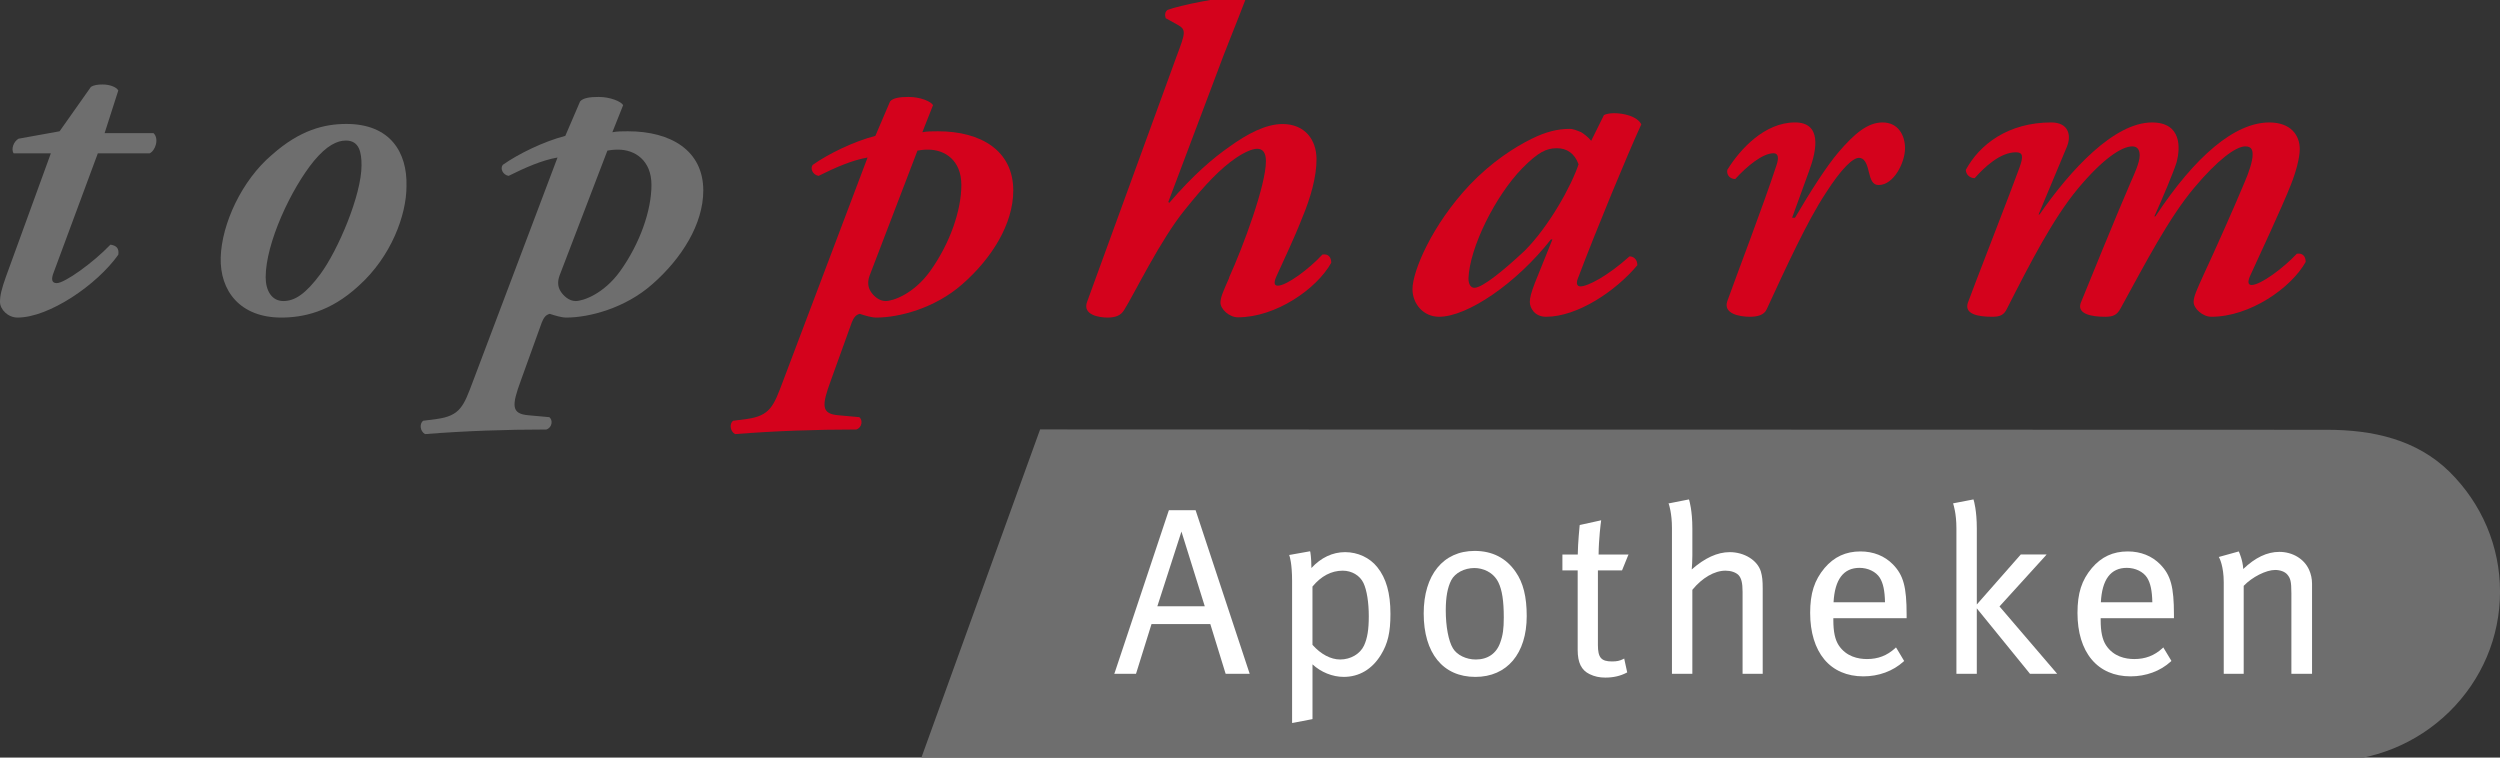 <?xml version="1.0" encoding="UTF-8"?>
<svg preserveAspectRatio="xMidYMid slice" xmlns="http://www.w3.org/2000/svg" height="120px" viewBox="0 0 225 68.866" width="396px">
  <rect x="0" y="0" width="225" height="68.866" fill="#333333" stroke="none"/>
  <path d="m8.804 14.144-3.965 10.695c-.262.659-.175.985.27.985.699 0 3.25-1.812 4.831-3.464.532.08.795.326.707.906-1.931 2.725-6.245 5.657-9.066 5.657-.874 0-1.581-.739-1.581-1.406 0-.572.135-1.152.532-2.265l4.044-11.108h-3.345c-.262-.373 0-1.073.437-1.319l3.695-.667 2.821-3.997c.262-.167.62-.215 1.057-.215.612 0 1.232.215 1.406.54l-1.232 3.838h4.402c.524.501.175 1.573-.35 1.82zm0 0" fill="#6e6e6e"></path>
  <path d="m28.843 24.997c1.581-2.145 3.695-7.096 3.695-9.781 0-1.112-.175-2.225-1.406-2.225-.795 0-1.724.453-2.86 1.812-2.074 2.519-4.362 7.429-4.362 10.488 0 1.24.572 2.145 1.589 2.145 1.057 0 2.026-.667 3.345-2.439m-4.362-10.727c2.511-2.233 4.712-2.773 6.69-2.773 3.917 0 5.498 2.519 5.411 5.618 0 2.559-1.359 6.317-4.315 8.963-2.551 2.352-5.014 2.845-6.953 2.845-3.695 0-5.538-2.392-5.451-5.411.087-3.011 1.891-6.937 4.616-9.241" fill="#6e6e6e"></path>
  <path d="m50.352 25.164c-.175.501-.175.993.135 1.446.222.334.707.826 1.319.826.659 0 2.511-.62 4.005-2.686 1.804-2.519 2.821-5.491 2.821-7.763 0-2.225-1.502-3.178-2.996-3.178-.437 0-.707.04-.969.087zm4.76-12.92c.437-.087.882-.087 1.406-.087 3.87 0 6.778 1.74 6.778 5.332 0 3.011-1.939 6.11-4.577 8.422-2.463 2.185-5.721 3.011-7.747 3.011-.437 0-.969-.167-1.494-.334-.358.087-.532.334-.707.747l-1.891 5.244c-.834 2.272-.882 3.011.707 3.139l1.843.167c.358.246.27.946-.262 1.112-3.607 0-7.31.127-10.917.413-.437-.254-.524-.906-.175-1.2l1.232-.159c2.122-.294 2.423-1.16 3.258-3.385l7.612-20.15c-1.406.246-2.9.906-4.402 1.653-.524-.087-.787-.667-.524-.993 1.406-.993 3.695-2.106 5.626-2.606l1.327-3.091c.262-.326.882-.413 1.677-.413 1.049 0 2.026.413 2.201.739zm0 0" fill="#6e6e6e"></path>
  <path d="m143.206 13.015c-.254-.326-.699-.66-.922-.787-.31-.119-.667-.286-1.017-.286-1.057 0-2.122.246-3.448.906-1.502.747-3.536 2.034-5.522 4.108-3.409 3.607-5.173 7.787-5.173 9.408 0 1.327.977 2.487 2.392 2.487 2.559 0 6.976-3.019 10.067-6.96h.135l-1.589 3.941c-.31.826-.445 1.279-.445 1.692 0 .501.405 1.327 1.462 1.327 2.829 0 6.277-2.32 8.216-4.64 0-.54-.35-.795-.707-.795-1.939 1.748-3.75 2.702-4.418 2.702-.262 0-.437-.207-.215-.747 1.629-4.315 4.458-11.148 5.697-13.842-.397-.747-1.629-1.001-2.471-1.001-.358 0-.715.08-.89.167zm-3.083.667c.882 0 1.589.453 1.947 1.446-.628 1.915-2.662 5.602-4.863 7.795-1.947 1.82-3.806 3.321-4.513 3.321-.358 0-.532-.373-.532-.834.087-2.733 2.392-7.421 4.863-9.948 1.414-1.414 2.122-1.78 3.099-1.78" fill="#d4021c"></path>
  <path d="m162.84 15.669-1.549 4.267h.262c1.335-2.28 2.829-4.64 3.941-5.928 1.414-1.653 2.606-2.646 3.933-2.646 1.414 0 2.026 1.16 2.026 2.32 0 1.287-1.009 3.313-2.376 3.313-.54 0-.707-.453-.89-1.2-.175-.826-.437-1.247-.882-1.247-.532 0-1.549.914-3.003 3.194-1.637 2.487-3.488 6.508-5.308 10.449-.222.493-.795.659-1.502.659-.882 0-2.431-.246-2.034-1.406.969-2.702 3.186-8.462 4.426-12.229.222-.667.175-1.081-.27-1.081-.969 0-2.392 1.16-3.441 2.32-.445 0-.803-.334-.715-.826 1.152-1.867 3.361-4.267 6.094-4.267 2.392 0 1.994 2.4 1.287 4.307" fill="#d4021c"></path>
  <path d="m186.034 13.516-2.566 6.134h.087c2.781-4.021 6.722-8.287 10.123-8.287 2.694 0 2.559 2.32 2.209 3.607-.27.866-1.279 3.266-1.994 4.847h.095c3.576-5.435 7.159-8.454 10.25-8.454 1.947 0 2.741 1.16 2.741 2.4 0 .787-.35 2.074-.795 3.194-.795 2.026-2.916 6.547-3.671 8.208-.222.501-.222.826.135.826.795 0 2.829-1.494 4.068-2.813.524-.087.795.238.795.739-1.327 2.368-5.038 4.934-8.486 4.934-.795 0-1.597-.747-1.597-1.327 0-.493.27-1.073.89-2.439 1.152-2.487 2.654-5.848 3.711-8.375.358-.834.707-1.828.707-2.447 0-.413-.087-.747-.66-.747-.842 0-2.479 1.2-4.601 3.727-2.296 2.741-4.378 6.762-6.627 10.862-.31.58-.667.747-1.375.747-1.232 0-2.559-.246-2.209-1.24.095-.254 3.544-8.709 4.513-10.902.262-.588.795-1.74.795-2.368 0-.493-.183-.826-.667-.826-.969 0-2.694 1.16-4.903 3.814-2.209 2.654-4.283 6.674-6.365 10.774-.27.58-.62.747-1.327.747-1.327 0-2.519-.246-2.209-1.24.127-.421 4.243-10.989 4.64-12.149.397-1.081.31-1.414-.31-1.414-1.414 0-2.829 1.335-3.711 2.328-.437 0-.795-.334-.795-.747 1.232-2.28 3.798-4.267 7.692-4.267 1.581 0 1.812 1.2 1.414 2.153" fill="#d4021c"></path>
  <path d="m78.258 25.164c-.175.501-.175.993.127 1.446.222.334.707.826 1.319.826.66 0 2.511-.62 4.005-2.686 1.804-2.519 2.813-5.491 2.813-7.763 0-2.225-1.486-3.178-2.988-3.178-.445 0-.699.04-.961.087zm4.752-12.92c.437-.087.874-.087 1.406-.087 3.87 0 6.778 1.74 6.778 5.332 0 3.011-1.939 6.11-4.577 8.422-2.471 2.185-5.721 3.011-7.747 3.011-.437 0-.969-.167-1.494-.334-.358.087-.532.334-.707.747l-1.891 5.244c-.834 2.272-.882 3.011.707 3.139l1.843.167c.35.246.262.946-.262 1.112-3.607 0-7.302.127-10.91.413-.445-.254-.532-.906-.183-1.2l1.232-.159c2.114-.294 2.423-1.16 3.258-3.385l7.62-20.15c-1.414.246-2.908.906-4.41 1.653-.524-.087-.787-.667-.524-.993 1.406-.993 3.695-2.106 5.634-2.606l1.319-3.091c.262-.326.882-.413 1.677-.413 1.057 0 2.018.413 2.193.739zm0 0" fill="#d4021c"></path>
  <path d="m82.803 68.866h126.6c4.172 0 8.089-1.581 11.037-4.466 2.932-2.884 4.561-6.722 4.561-10.806 0-4.076-1.629-7.914-4.561-10.806-2.948-2.884-6.865-3.766-11.037-3.766l-115.794-.032zm0 0" fill="#6e6e6e"></path>
  <g fill="#fff">
    <path d="m106.33 48.183 2.098 6.722h-4.267zm1.295-1.859-.024-.064h-2.4l-.024.064-4.847 14.541-.048.119h1.955l.024-.064 1.375-4.41h5.292l1.359 4.41.024.064h2.161l-.04-.119zm0 0"></path>
    <path d="m118.122 53.133c.787-.953 1.708-1.43 2.725-1.43.818 0 1.549.437 1.867 1.112.302.636.477 1.756.477 2.988 0 1.2-.127 1.986-.429 2.638-.35.755-1.208 1.255-2.145 1.255-.85 0-1.74-.469-2.495-1.319zm2.94-3.099c-1.136 0-2.177.501-3.035 1.43-.008-.993-.095-1.406-.095-1.422l-.024-.087-.087.016-1.692.302-.103.016.032.103c.008 0 .23.667.23 2.233v12.785l.111-.016 1.653-.318.072-.016v-4.926c.755.699 1.788 1.128 2.813 1.128 1.383 0 2.543-.683 3.337-1.971.636-1.033.866-2.034.866-3.703 0-1.867-.381-3.202-1.184-4.203-.675-.85-1.756-1.351-2.892-1.351"></path>
    <path d="m130.612 52.561c.342-.652 1.176-1.097 2.082-1.097.747 0 1.708.35 2.169 1.311.326.675.477 1.645.477 3.139 0 1.017-.08 1.605-.318 2.257-.342.985-1.128 1.526-2.201 1.526-.866 0-1.7-.405-2.058-1.009-.397-.652-.644-1.955-.644-3.417 0-1.192.159-2.05.493-2.709m2.106-2.638c-2.829 0-4.585 2.161-4.585 5.626 0 3.576 1.732 5.713 4.648 5.713 2.853 0 4.624-2.098 4.624-5.475 0-1.732-.31-2.996-.993-3.973-.858-1.255-2.106-1.891-3.695-1.891"></path>
    <path d="m143.874 50.249c.008-1.359.207-2.94.215-2.956l.016-.127-.135.032-1.732.381-.064.016-.008.064c0 .016-.159 1.573-.167 2.59h-1.383v1.43h1.375v7.159c0 1.144.334 1.82 1.073 2.177.445.215.882.31 1.414.31.731 0 1.343-.143 1.915-.437l.056-.032-.016-.071-.23-1.057-.024-.119-.103.056c-.302.151-.564.207-1.001.207-.969 0-1.263-.35-1.263-1.478v-6.714h2.169l.024-.056.509-1.255.056-.119zm0 0"></path>
    <path d="m155.673 50.035c-1.112 0-2.257.532-3.417 1.557.024-.27.056-.763.056-1.232v-2.463c0-1.605-.27-2.487-.278-2.527l-.032-.08-.08.016-1.653.326-.103.016.04.095c0 .008.27.787.27 2.129v13.11h1.835v-7.556c.882-1.081 1.994-1.724 2.98-1.724.485 0 .914.143 1.168.389.262.27.373.715.373 1.51v7.382h1.812v-7.66c0-.739-.04-1.104-.167-1.549-.31-1.009-1.486-1.74-2.805-1.74"></path>
    <path d="m167.354 51.449c.771 0 1.486.35 1.828.89.302.485.445 1.152.469 2.209h-4.632c.111-2.05.89-3.099 2.336-3.099m.08-1.478c-1.311 0-2.368.485-3.226 1.494-.914 1.097-1.295 2.265-1.295 4.044 0 1.74.445 3.186 1.271 4.179.834 1.001 2.05 1.526 3.512 1.526 1.383 0 2.67-.469 3.623-1.335l.056-.048-.04-.064-.636-1.065-.064-.095-.08.08c-.731.659-1.526.969-2.527.969-.787 0-1.875-.215-2.551-1.247-.326-.509-.477-1.208-.477-2.265v-.167h6.595v-.318c0-2.495-.286-3.552-1.232-4.521-.747-.763-1.756-1.168-2.932-1.168"></path>
    <path d="m179.955 54.921 4.108-4.521.135-.159h-2.328l-.024.032-3.933 4.473v-6.849c0-1.605-.262-2.487-.278-2.527l-.024-.08-.08.016-1.653.318-.103.024.032.095c0 .016.27.795.27 2.137v13.103h1.835v-5.888l4.76 5.856.024.032h2.447l-.127-.151zm0 0"></path>
    <path d="m191.413 51.449c.771 0 1.486.35 1.828.89.302.485.445 1.152.469 2.209h-4.632c.103-2.05.882-3.099 2.336-3.099m.08-1.478c-1.319 0-2.368.485-3.226 1.494-.922 1.097-1.295 2.265-1.295 4.044 0 1.74.437 3.186 1.271 4.179.834 1.001 2.042 1.526 3.504 1.526 1.391 0 2.678-.469 3.623-1.335l.056-.048-.032-.064-.644-1.065-.056-.095-.08.08c-.723.659-1.534.969-2.527.969-.795 0-1.875-.215-2.551-1.247-.326-.509-.477-1.208-.477-2.265v-.167h6.595v-.318c0-2.495-.286-3.552-1.232-4.521-.747-.763-1.756-1.168-2.932-1.168"></path>
    <path d="m207.813 51.616c-.437-.977-1.486-1.605-2.67-1.605-1.112 0-2.177.516-3.25 1.541-.048-.803-.358-1.478-.373-1.51l-.032-.072-.08.024-1.605.445-.111.032.056.103s.389.723.389 2.177v8.232h1.796v-7.914c.755-.795 2.018-1.43 2.829-1.43.461 0 .882.159 1.097.413.278.334.366.604.366 1.7v7.231h1.859v-8.105c0-.445-.095-.882-.27-1.263"></path>
  </g>
  <path d="m119.019 23.249c-1.216 1.319-3.226 2.805-4.021 2.805-.35 0-.35-.326-.127-.826.723-1.621 1.557-3.305 2.328-5.284.755-1.796 1.287-3.671 1.287-5.26 0-1.78-1.057-3.178-3.059-3.178-1.494 0-3.154.866-4.815 2.066-1.351.946-3.154 2.431-5.379 5.03l-.087-.08 4.338-11.505c.826-2.272 1.82-4.624 2.598-6.69-.087-.08-.175-.246-.35-.326-1.923.08-5.594.826-6.643 1.232-.262.167-.262.493-.175.747l1.049.58c.834.453.723.739-.071 2.853l-8.057 22.105c-.421 1.152 1.057 1.406 1.843 1.406.699 0 1.184-.175 1.486-.667.914-1.446 3.274-6.349 5.506-9.074 1.883-2.352 3.194-3.671 4.505-4.585.834-.572 1.534-.866 1.971-.866.524 0 .787.373.787 1.12 0 2.145-2.01 7.588-3.321 10.48l.024-.008c-.548 1.232-.795 1.788-.795 2.257 0 .58.795 1.319 1.573 1.319 3.409 0 7.088-2.551 8.399-4.91 0-.493-.262-.826-.795-.739" fill="#d4021c"></path>
</svg>
